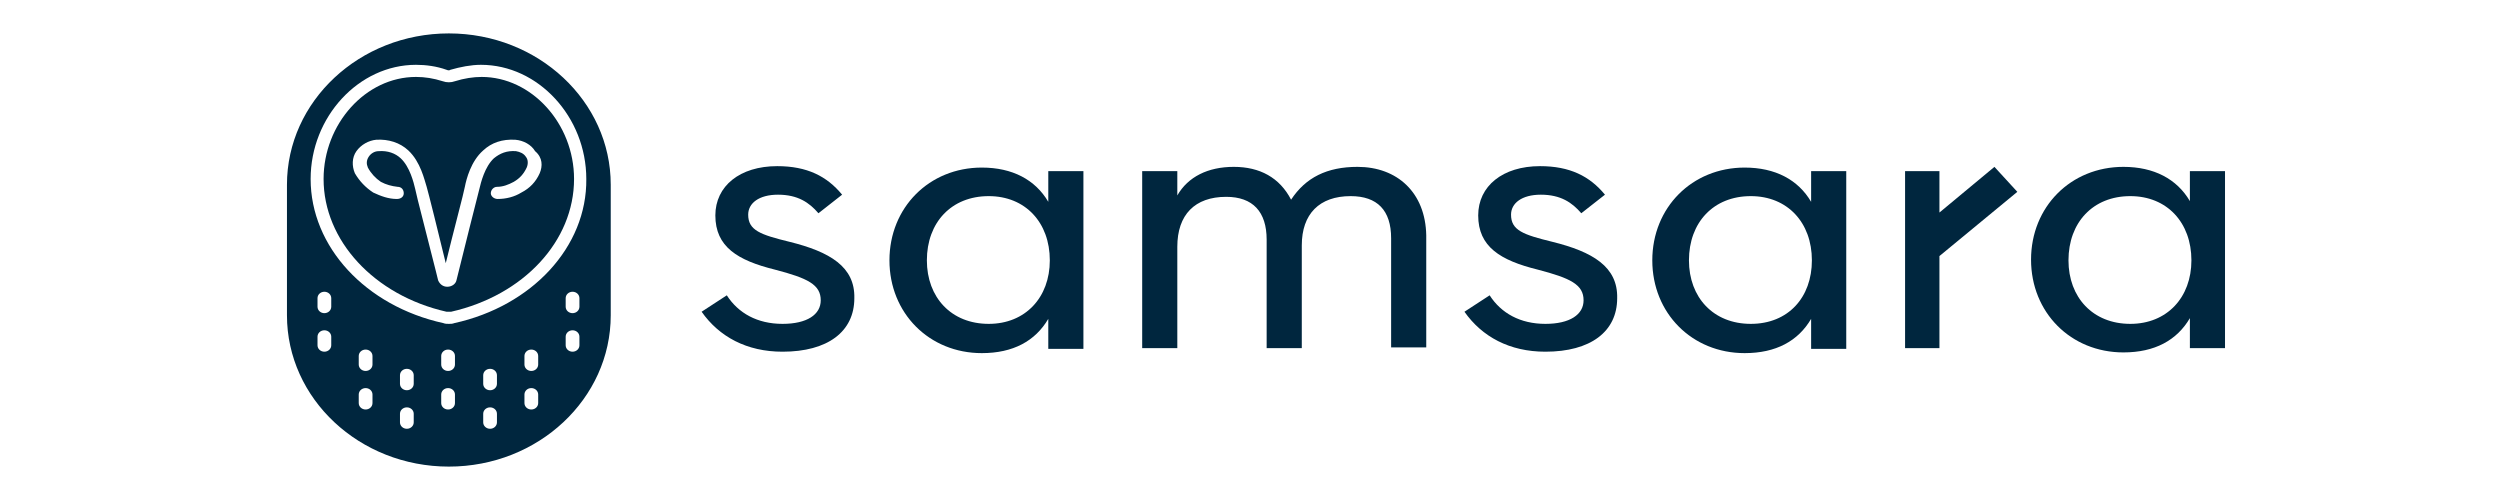 <svg width="200" height="40" viewBox="0 0 200 40" fill="none" xmlns="http://www.w3.org/2000/svg">
<path d="M63.154 19.343C60.833 18.773 59.855 18.43 59.855 17.174C59.855 16.261 60.711 15.575 62.238 15.575C63.826 15.575 64.742 16.203 65.475 17.06L67.369 15.575C66.147 14.091 64.559 13.292 62.177 13.292C59.183 13.292 57.228 14.89 57.228 17.231C57.228 19.743 59 20.828 61.993 21.57C64.62 22.255 65.659 22.769 65.659 24.025C65.659 25.167 64.559 25.909 62.604 25.909C60.588 25.909 59.061 25.053 58.145 23.625L56.129 24.939C57.534 26.937 59.733 28.136 62.604 28.136C66.209 28.136 68.347 26.537 68.347 23.854C68.408 21.342 66.392 20.143 63.154 19.343Z" fill="#00263E"/>
<path d="M83.863 16.146C82.824 14.377 80.992 13.406 78.548 13.406C74.333 13.406 71.156 16.603 71.156 20.828C71.156 25.053 74.333 28.25 78.548 28.25C81.053 28.25 82.824 27.279 83.863 25.51V27.907H86.673V13.691H83.863V16.146ZM79.098 25.909C76.104 25.909 74.15 23.797 74.15 20.828C74.15 17.802 76.104 15.69 79.098 15.69C82.03 15.69 83.985 17.802 83.985 20.828C83.985 23.797 82.03 25.909 79.098 25.909Z" fill="#00263E"/>
<path d="M108.602 13.349C106.158 13.349 104.448 14.205 103.287 15.975C102.371 14.205 100.783 13.349 98.706 13.349C96.629 13.349 95.04 14.148 94.185 15.633V13.691H91.375V27.85H94.185V19.743C94.185 17.174 95.59 15.747 98.095 15.747C100.233 15.747 101.332 16.946 101.332 19.172V27.85H104.143V19.629C104.143 17.117 105.548 15.69 108.052 15.69C110.19 15.69 111.29 16.831 111.29 19.058V27.793H114.1V18.83C114.039 15.404 111.779 13.349 108.602 13.349Z" fill="#00263E"/>
<path d="M124.181 19.343C121.86 18.773 120.883 18.43 120.883 17.174C120.883 16.261 121.738 15.575 123.265 15.575C124.853 15.575 125.77 16.203 126.503 17.06L128.397 15.575C127.175 14.091 125.586 13.292 123.204 13.292C120.211 13.292 118.256 14.89 118.256 17.231C118.256 19.743 120.027 20.828 123.021 21.57C125.648 22.255 126.686 22.769 126.686 24.025C126.686 25.167 125.586 25.909 123.632 25.909C121.616 25.909 120.089 25.053 119.172 23.625L117.156 24.939C118.561 26.937 120.76 28.136 123.632 28.136C127.236 28.136 129.374 26.537 129.374 23.854C129.435 21.342 127.419 20.143 124.181 19.343Z" fill="#00263E"/>
<path d="M144.89 16.146C143.852 14.377 142.019 13.406 139.575 13.406C135.36 13.406 132.184 16.603 132.184 20.828C132.184 25.053 135.36 28.25 139.575 28.25C142.08 28.25 143.852 27.279 144.89 25.51V27.907H147.7V13.691H144.89V16.146ZM140.064 25.909C137.071 25.909 135.116 23.797 135.116 20.828C135.116 17.802 137.071 15.69 140.064 15.69C142.996 15.69 144.951 17.802 144.951 20.828C144.951 23.797 143.057 25.909 140.064 25.909Z" fill="#00263E"/>
<path d="M175.191 13.691V16.089C174.152 14.319 172.32 13.349 169.876 13.349C165.661 13.349 162.484 16.546 162.484 20.771C162.484 24.996 165.661 28.193 169.876 28.193C172.381 28.193 174.152 27.222 175.191 25.452V27.85H178.001V13.691H175.191ZM170.426 25.909C167.433 25.909 165.478 23.797 165.478 20.828C165.478 17.802 167.433 15.69 170.426 15.69C173.358 15.69 175.313 17.802 175.313 20.828C175.313 23.797 173.358 25.909 170.426 25.909Z" fill="#00263E"/>
<path d="M159.554 13.349L155.155 17.003V13.691H152.406V27.85H155.155V20.485L161.386 15.347L159.554 13.349Z" fill="#00263E"/>
<path d="M38.532 6.155C37.86 6.155 37.127 6.269 36.394 6.498C36.089 6.612 35.722 6.612 35.417 6.498C34.684 6.269 34.011 6.155 33.279 6.155C29.247 6.155 25.887 9.923 25.887 14.319C25.887 19.229 29.919 23.625 35.722 24.939C35.844 24.939 35.966 24.939 36.089 24.939C41.892 23.625 45.924 19.287 45.924 14.319C45.924 9.866 42.503 6.155 38.532 6.155ZM43.175 13.863C42.869 14.548 42.381 15.062 41.709 15.404C41.159 15.747 40.487 15.918 39.815 15.918C39.51 15.918 39.265 15.69 39.265 15.461C39.265 15.176 39.51 14.947 39.754 14.947C40.243 14.947 40.67 14.776 41.098 14.548C41.587 14.262 41.892 13.92 42.136 13.406C42.258 13.12 42.258 12.778 42.075 12.55C41.892 12.264 41.587 12.15 41.281 12.093C40.548 12.036 39.998 12.264 39.51 12.664C38.776 13.349 38.471 14.605 38.349 15.119C38.227 15.575 37.005 20.428 36.516 22.427C36.455 22.712 36.15 22.94 35.783 22.94C35.417 22.94 35.172 22.712 35.05 22.427L34.867 21.684C34.317 19.458 33.279 15.518 33.217 15.119C33.095 14.605 32.79 13.349 32.057 12.664C31.629 12.264 31.018 12.036 30.285 12.093C29.98 12.093 29.674 12.264 29.491 12.55C29.308 12.835 29.308 13.12 29.43 13.406C29.674 13.863 30.041 14.262 30.468 14.548C30.896 14.776 31.324 14.89 31.812 14.947C32.118 14.947 32.301 15.176 32.301 15.461C32.301 15.747 32.057 15.918 31.751 15.918C31.079 15.918 30.468 15.69 29.858 15.404C29.247 15.005 28.758 14.491 28.391 13.863C28.147 13.292 28.147 12.607 28.514 12.093C28.88 11.579 29.491 11.236 30.102 11.179C31.079 11.122 31.996 11.408 32.668 12.036C33.645 12.949 33.95 14.377 34.134 14.947C34.256 15.347 35.111 18.773 35.661 21.056C36.211 18.773 37.127 15.347 37.188 14.947C37.31 14.319 37.677 12.892 38.654 12.036C39.326 11.408 40.181 11.122 41.22 11.179C41.892 11.236 42.503 11.579 42.808 12.093C43.419 12.607 43.419 13.292 43.175 13.863Z" fill="#00263E"/>
<path d="M35.908 2.673C28.761 2.673 22.957 8.096 22.957 14.776V25.224C22.957 31.904 28.761 37.328 35.908 37.328C43.055 37.328 48.859 31.904 48.859 25.224V14.776C48.859 8.096 43.055 2.673 35.908 2.673ZM26.5 27.622C26.5 27.907 26.256 28.136 25.95 28.136C25.645 28.136 25.401 27.907 25.401 27.622V26.937C25.401 26.651 25.645 26.423 25.95 26.423C26.256 26.423 26.5 26.651 26.5 26.937V27.622ZM26.5 24.539C26.5 24.824 26.256 25.053 25.95 25.053C25.645 25.053 25.401 24.824 25.401 24.539V23.854C25.401 23.568 25.645 23.34 25.95 23.34C26.256 23.34 26.5 23.568 26.5 23.854V24.539ZM29.799 32.246C29.799 32.532 29.555 32.76 29.249 32.76C28.944 32.76 28.699 32.532 28.699 32.246V31.561C28.699 31.276 28.944 31.047 29.249 31.047C29.555 31.047 29.799 31.276 29.799 31.561V32.246ZM29.799 29.163C29.799 29.449 29.555 29.677 29.249 29.677C28.944 29.677 28.699 29.449 28.699 29.163V28.478C28.699 28.193 28.944 27.965 29.249 27.965C29.555 27.965 29.799 28.193 29.799 28.478V29.163ZM33.098 33.788C33.098 34.073 32.853 34.302 32.548 34.302C32.242 34.302 31.998 34.073 31.998 33.788V33.103C31.998 32.817 32.242 32.589 32.548 32.589C32.853 32.589 33.098 32.817 33.098 33.103V33.788ZM33.098 30.705C33.098 30.99 32.853 31.219 32.548 31.219C32.242 31.219 31.998 30.99 31.998 30.705V30.02C31.998 29.734 32.242 29.506 32.548 29.506C32.853 29.506 33.098 29.734 33.098 30.02V30.705ZM36.397 32.246C36.397 32.532 36.152 32.76 35.847 32.76C35.541 32.76 35.297 32.532 35.297 32.246V31.561C35.297 31.276 35.541 31.047 35.847 31.047C36.152 31.047 36.397 31.276 36.397 31.561V32.246ZM36.397 29.163C36.397 29.449 36.152 29.677 35.847 29.677C35.541 29.677 35.297 29.449 35.297 29.163V28.478C35.297 28.193 35.541 27.965 35.847 27.965C36.152 27.965 36.397 28.193 36.397 28.478V29.163ZM39.756 33.788C39.756 34.073 39.512 34.302 39.207 34.302C38.901 34.302 38.657 34.073 38.657 33.788V33.103C38.657 32.817 38.901 32.589 39.207 32.589C39.512 32.589 39.756 32.817 39.756 33.103V33.788ZM39.756 30.705C39.756 30.99 39.512 31.219 39.207 31.219C38.901 31.219 38.657 30.99 38.657 30.705V30.02C38.657 29.734 38.901 29.506 39.207 29.506C39.512 29.506 39.756 29.734 39.756 30.02V30.705ZM43.055 32.246C43.055 32.532 42.811 32.76 42.505 32.76C42.2 32.76 41.956 32.532 41.956 32.246V31.561C41.956 31.276 42.2 31.047 42.505 31.047C42.811 31.047 43.055 31.276 43.055 31.561V32.246ZM43.055 29.163C43.055 29.449 42.811 29.677 42.505 29.677C42.2 29.677 41.956 29.449 41.956 29.163V28.478C41.956 28.193 42.2 27.965 42.505 27.965C42.811 27.965 43.055 28.193 43.055 28.478V29.163ZM46.354 27.622C46.354 27.907 46.11 28.136 45.804 28.136C45.499 28.136 45.254 27.907 45.254 27.622V26.937C45.254 26.651 45.499 26.423 45.804 26.423C46.11 26.423 46.354 26.651 46.354 26.937V27.622ZM46.354 24.539C46.354 24.824 46.11 25.053 45.804 25.053C45.499 25.053 45.254 24.824 45.254 24.539V23.854C45.254 23.568 45.499 23.34 45.804 23.34C46.11 23.34 46.354 23.568 46.354 23.854V24.539ZM36.336 25.852C36.213 25.909 36.03 25.909 35.908 25.909C35.786 25.909 35.602 25.909 35.48 25.852C29.249 24.482 24.851 19.743 24.851 14.319C24.851 9.352 28.699 5.185 33.281 5.185C34.075 5.185 34.93 5.299 35.725 5.584C35.847 5.641 35.969 5.641 36.03 5.584C36.824 5.356 37.679 5.185 38.474 5.185C43.055 5.185 46.904 9.352 46.904 14.319C46.965 19.743 42.566 24.482 36.336 25.852Z" fill="#00263E"/>
</svg>
